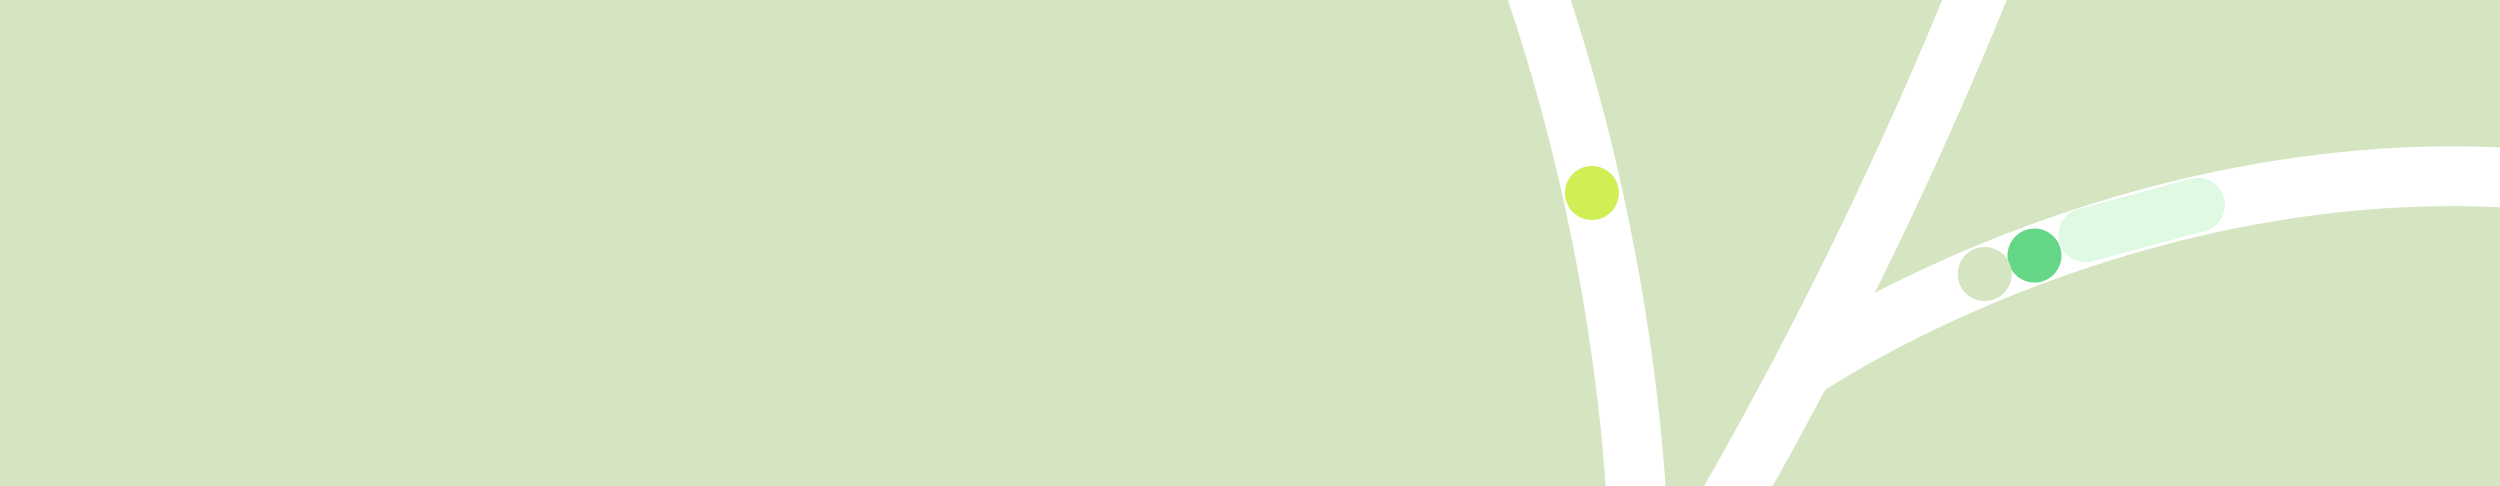 <svg xmlns="http://www.w3.org/2000/svg" width="1440" height="280" viewBox="0 0 1440 280" fill="none"><rect x="0" y="0" width="1440" height="280" fill="#333333" stroke="none"/><g clip-path="url(#clip0_2428_2342)"><rect width="1440" height="280" fill="#D5E5C1"></rect><path fill-rule="evenodd" clip-rule="evenodd" d="M852.011 -45.816C915.509 117.938 931.4 281.645 926.624 381.678L960.968 383.318C965.952 278.926 949.456 110.379 884.068 -58.247C818.619 -227.031 703.683 -397.092 511.012 -502.04L494.565 -471.846C678.126 -371.86 788.574 -209.413 852.011 -45.816Z" fill="white"></path><path fill-rule="evenodd" clip-rule="evenodd" d="M1683.5 193.407C1439.89 44.605 1164.57 151.646 1047.82 226.711L1029.23 197.791C1149.91 120.197 1440.78 4.862 1701.43 164.065L1683.5 193.407Z" fill="white"></path><path fill-rule="evenodd" clip-rule="evenodd" d="M1195.48 398.674C1076.76 402.145 970.538 435.273 909.625 464.43L894.779 433.417C959.623 402.378 1070.53 367.929 1194.48 364.305C1318.59 360.677 1457.08 387.958 1575.11 482.062L1553.67 508.946C1443.76 421.315 1314.04 395.208 1195.48 398.674Z" fill="white"></path><path fill-rule="evenodd" clip-rule="evenodd" d="M1280.63 -603.742C1173.94 198.866 694.919 725.738 470.518 887.836L490.651 915.708C721.47 748.974 1206.59 214.182 1314.71 -599.211L1280.63 -603.742Z" fill="white"></path><path d="M1171.87 131.638C1180.46 131.638 1187.43 138.606 1187.43 147.201C1187.43 155.797 1180.46 162.765 1171.87 162.765C1163.27 162.765 1156.3 155.797 1156.3 147.201C1156.3 138.606 1163.27 131.638 1171.87 131.638Z" fill="#65D787"></path><path d="M1143.2 142.287C1151.79 142.287 1158.76 149.255 1158.76 157.85C1158.76 166.445 1151.79 173.413 1143.2 173.413C1134.6 173.413 1127.63 166.445 1127.63 157.85C1127.63 149.255 1134.6 142.287 1143.2 142.287Z" fill="#D5E5C1"></path><path d="M916.937 95.597C925.533 95.597 932.501 102.565 932.501 111.16C932.501 119.755 925.533 126.723 916.937 126.723C908.342 126.723 901.374 119.755 901.374 111.16C901.374 102.565 908.342 95.597 916.937 95.597Z" fill="#CFEF54"></path><path d="M1205.19 150.446C1196.89 152.671 1188.35 147.744 1186.13 139.441C1183.9 131.139 1188.83 122.605 1197.13 120.38L1261.96 103.008C1270.27 100.784 1278.8 105.711 1281.03 114.013C1283.25 122.316 1278.32 130.85 1270.02 133.074L1205.19 150.446Z" fill="#DFF9E2"></path></g><defs><clipPath id="clip0_2428_2342"><rect width="1440" height="280" fill="white"></rect></clipPath></defs></svg>